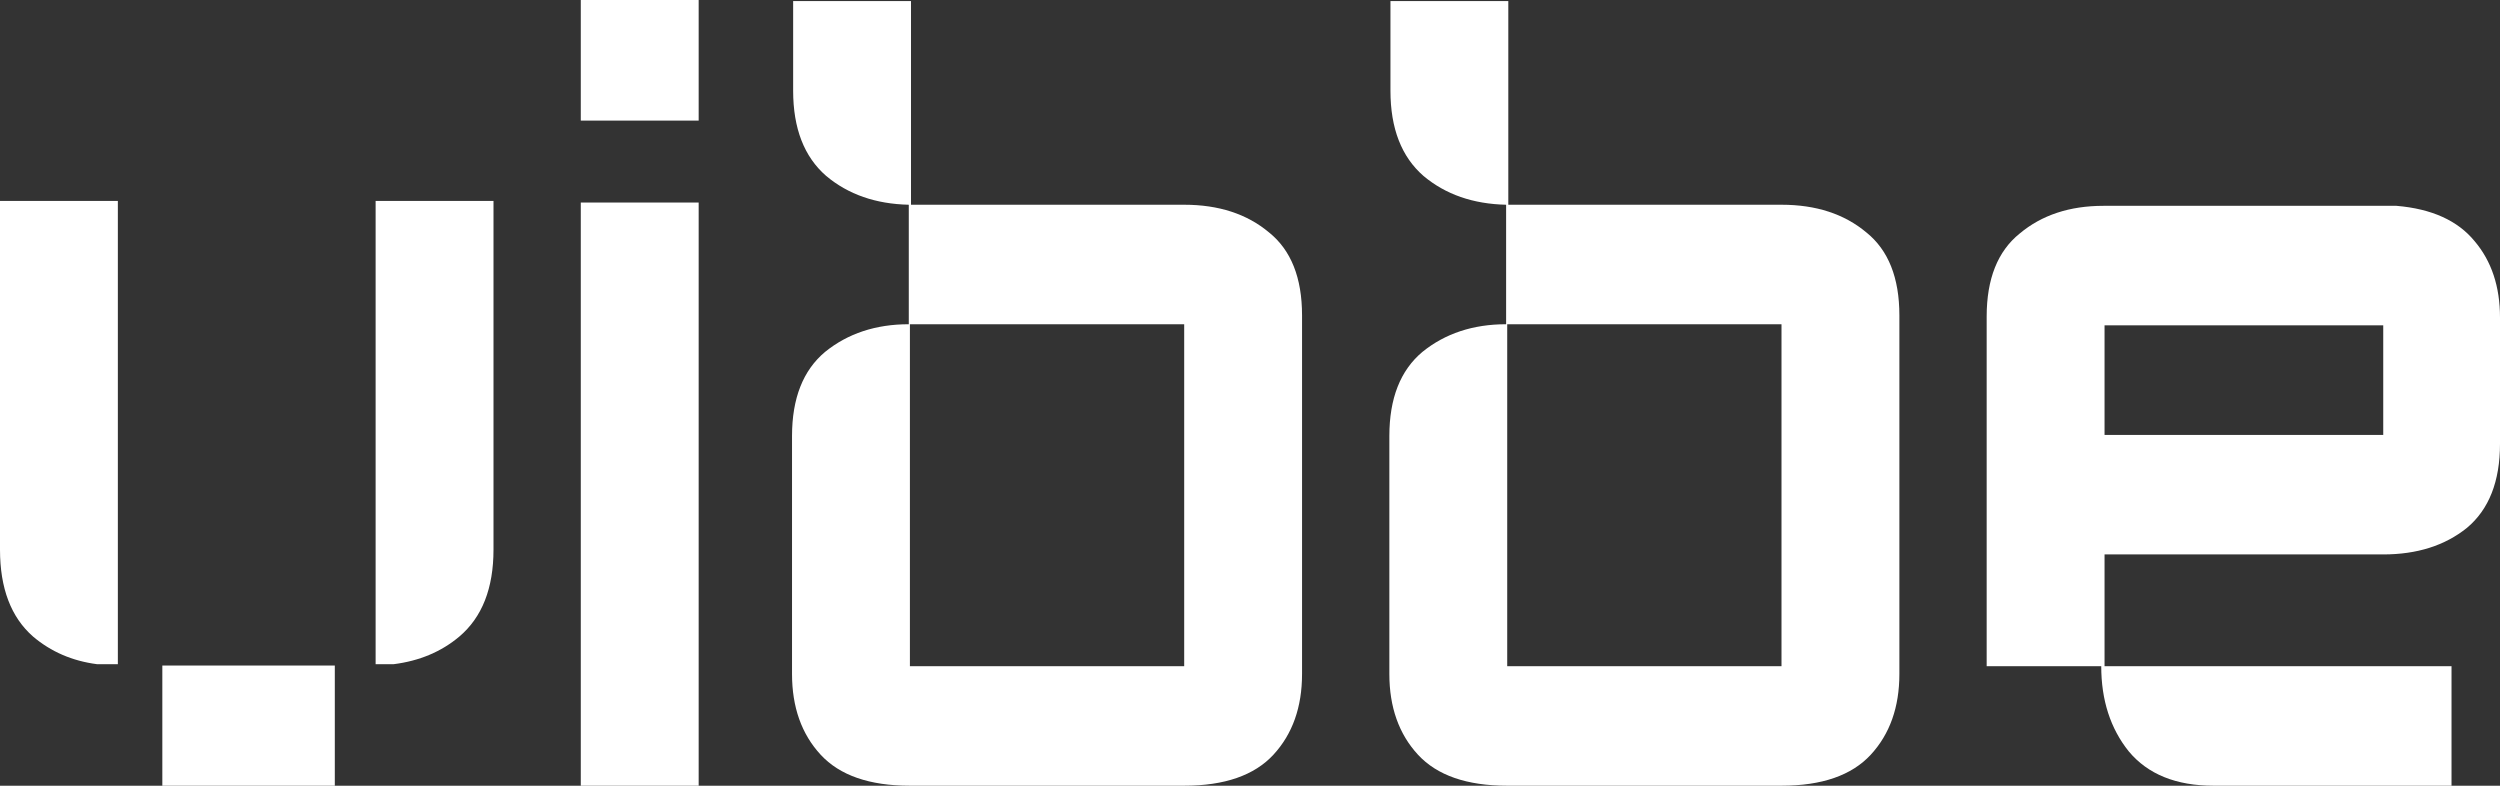 <svg width="105" height="33" viewBox="0 0 105 33" fill="none" xmlns="http://www.w3.org/2000/svg">
<rect x="0" y="0" width="105" height="33" fill="#333333" stroke="none"/>
<path d="M4.076 27.896C3.036 27.761 2.141 27.373 1.388 26.735C0.463 25.924 0 24.707 0 23.085V8.44H4.95V27.896H4.076Z" fill="white"/>
<path d="M6.818 27.951V33H14.062V27.951H6.818Z" fill="white"/>
<path d="M16.534 27.896H15.776V8.44H20.727V23.085C20.727 24.707 20.249 25.924 19.293 26.735C18.537 27.372 17.618 27.759 16.534 27.896Z" fill="white"/>
<path d="M24.393 0H29.344V5.066H24.393V0ZM24.393 8.506H29.344V33H24.393V8.506Z" fill="white"/>
<path d="M38.169 13.618V8.599C36.782 8.568 35.625 8.165 34.7 7.39C33.774 6.585 33.312 5.392 33.312 3.811V0.046H38.262V8.599H49.736C51.185 8.599 52.373 8.986 53.298 9.761C54.224 10.504 54.686 11.666 54.686 13.246V28.306C54.686 29.7 54.285 30.831 53.483 31.699C52.681 32.566 51.432 33 49.736 33H38.216C36.519 33 35.27 32.566 34.468 31.699C33.666 30.831 33.265 29.7 33.265 28.306V18.313C33.265 16.732 33.728 15.555 34.653 14.78C35.609 14.006 36.782 13.618 38.169 13.618ZM49.736 13.618H38.216V27.98H49.736V13.618Z" fill="white"/>
<path d="M63.257 13.618V8.599C61.869 8.568 60.712 8.165 59.787 7.39C58.862 6.585 58.399 5.392 58.399 3.811V0.046H63.349V8.599H74.823C76.273 8.599 77.46 8.986 78.386 9.761C79.311 10.504 79.774 11.666 79.774 13.246V28.306C79.774 29.7 79.373 30.831 78.571 31.699C77.769 32.566 76.52 33 74.823 33H63.303C61.607 33 60.358 32.566 59.556 31.699C58.754 30.831 58.353 29.7 58.353 28.306V18.313C58.353 16.732 58.816 15.555 59.741 14.78C60.697 14.006 61.869 13.618 63.257 13.618ZM74.823 13.618H63.303V27.98H74.823V13.618Z" fill="white"/>
<path d="M88.344 8.645H100.651C102.132 8.769 103.227 9.265 103.936 10.132C104.645 10.969 105 12.038 105 13.339V18.638C105 20.218 104.537 21.396 103.612 22.17C102.687 22.914 101.515 23.286 100.096 23.286H88.391V27.98H102.964V33H92.971C91.398 33 90.21 32.52 89.409 31.559C88.638 30.599 88.252 29.406 88.252 27.98H83.44V13.293C83.44 11.713 83.903 10.551 84.828 9.807C85.754 9.032 86.926 8.645 88.344 8.645ZM88.391 18.266H100.096V13.665H88.391V18.266Z" fill="white"/>
</svg>
